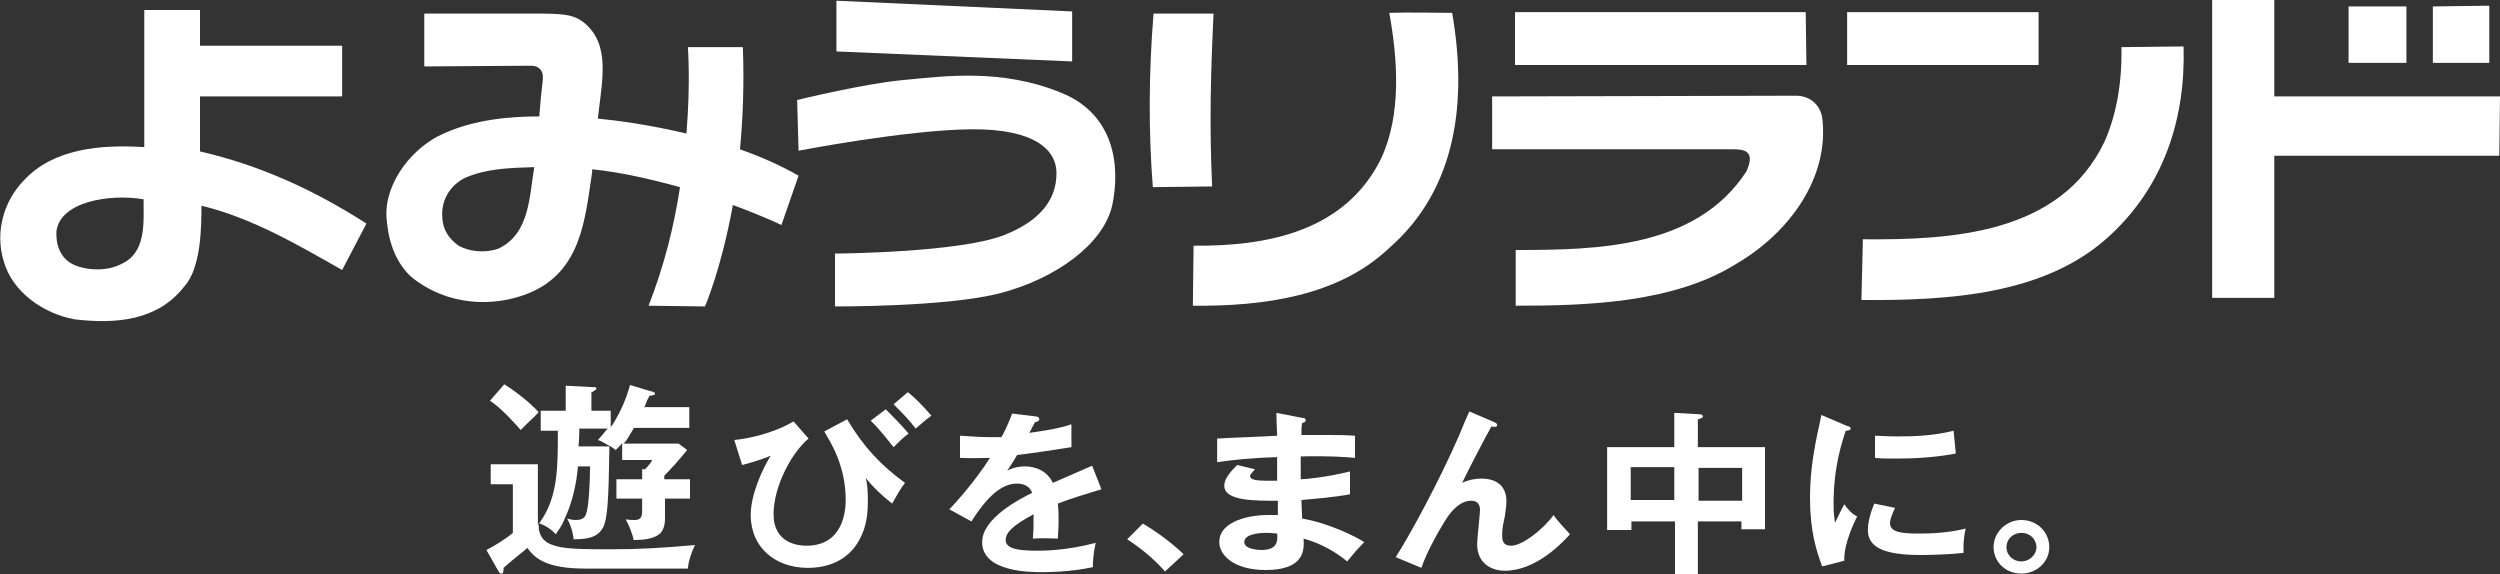 <?xml version="1.0" encoding="utf-8"?>
<!-- Generator: Adobe Illustrator 25.2.1, SVG Export Plug-In . SVG Version: 6.00 Build 0)  -->
<svg version="1.1" id="レイヤー_1" xmlns="http://www.w3.org/2000/svg" xmlns:xlink="http://www.w3.org/1999/xlink" x="0px"
	 y="0px" viewBox="0 0 350 80.4" style="enable-background:new 0 0 350 80.4;" xml:space="preserve">
<rect x="0" y="0" width="350" height="80.4" fill="#333333" stroke="none"/>
<style type="text/css">
	.st0{fill:#FFFFFF;}
</style>
<g>
	<g>
		<g>
			<g>
				<g>
					<g>
						<g>
							<g>
								<path class="st0" d="M68.1,77l1.7,3c0.1,0.2,0.2,0.3,0.4,0.3s0.3-0.1,0.3-0.7v-0.1l0,0c0.3-0.3,2.1-1.8,3-2.5l0.3-0.3
									l0.1,0.1c1,1.4,2.7,2.8,8,2.8h14.4c0.1-1.1,0.5-2.3,1-3.3c-4.4,0.4-7.7,0.6-11.7,0.6c-7,0-10.2,0-10.2-3.5v-0.2l0.2,0.1
									c0.8,0.3,1.6,0.8,2.2,1.5c0.3-0.5,0.8-1,1.3-2.3l0.1-0.2l0,0c0.9-2,1.5-4.5,1.7-6.9v-0.1h1.7v0.1c0,2.5-0.2,5.4-0.5,6.4
									c-0.1,0.4-0.3,1-1.5,1c-0.1,0-0.5,0-1.2-0.2c0.3,0.5,0.8,1.7,0.9,2.9c2.3,0,3.4-0.4,4.1-1.6c0.7-1.3,0.8-4.4,0.9-10.6v-0.8
									H81v-0.1c0.1-1.1,0.1-1.7,0.1-2.3V60h4l-0.2,0.2c-0.6,0.7-0.8,1-1.2,1.4c0.4,0.1,0.7,0.3,1.4,0.7l0.2,0.1l0,0l0.2,0.1l0,0
									c0.3,0.2,0.4,0.3,0.7,0.5c0.3-0.3,0.4-0.4,0.7-0.7l0.2-0.3v2.4h4.2l-0.1,0.2c-0.1,0.2-0.4,0.6-0.9,1.1l0,0h-0.4v1.4h-3.6
									v2.7h3.6v1.7c0,0.7-0.1,1.3-1,1.3c-0.3,0-0.9,0-1.3-0.1c0.5,0.9,1,2.2,1.1,2.9c1.9,0,3-0.3,3.7-0.9c0.5-0.5,0.7-1.2,0.7-2.2
									v-2.7h3.5v-2.7H93v-0.5l0,0c0.7-0.7,2-2.1,3.2-3.6L95,62.1h-7.7l0.2-0.2c0.1-0.1,0.5-0.7,1.2-1.9v-0.1h7.8V57h-6.3l0.1-0.2
									c0.1-0.1,0.1-0.3,0.2-0.5c0.1-0.3,0.3-0.6,0.4-0.8v-0.1H91c0.6-0.1,0.7-0.1,0.7-0.3c0-0.1-0.1-0.2-0.4-0.3h-0.1l-3-0.9
									c-0.5,1.9-1.3,3.7-2.4,5.5l-0.3,0.4v-2.3h-2.7v-2.6h0.1c0.5-0.3,0.6-0.4,0.6-0.5c0-0.2-0.1-0.2-0.5-0.2L79.2,54v3.5h-3.5
									v2.8h2.4v0.1c0,5.1,0,9.2-2.5,12.7l-0.3,0.4V65h-6.6v2.8h3.1v6.8l0,0C71,75.3,69.3,76.4,68.1,77z M68.6,56.1
									c0.9,0.6,2.1,1.6,4.3,4.1c0.2-0.2,0.5-0.5,0.9-0.9c0.7-0.7,1.4-1.3,1.6-1.6c-1.3-1.5-3.8-3.3-4.8-3.9L68.6,56.1z"/>
							</g>
							<path class="st0" d="M113.2,61.4c-2.3,1.9-4.9,6.6-4.9,10.6c0,4.1,3.5,4.4,4.6,4.4c5.1,0,5.5-4.8,5.5-6.4
								c0-4.9-2.2-8.2-3-9.6l3.2-1.7c2.3,3.9,4.8,6.5,8.1,8.9c-0.7,0.9-1.1,1.7-1.8,2.9c-1.4-1.1-2.6-2.2-3.7-3.6
								c0.1,0.4,0.3,1.2,0.3,2.9c0,2-0.1,3.8-1.2,5.8c-0.8,1.5-2.8,3.9-7.2,3.9c-4.5,0-8-2.8-8-7.4c0-2.8,1.6-6.4,2.8-8.3
								c-1.4,0.6-3.2,1.1-4,1.3l-1.1-3.5c2-0.2,5.4-0.9,8.3-2.6L113.2,61.4z M124,57.3c0.7,0.7,2.4,2.4,3.2,3.4
								c-0.9,0.7-1,0.8-2.1,1.9c-0.2-0.2-1.9-2.5-3.2-3.7L124,57.3z M127.1,54.9c0.9,0.7,2.1,1.9,3.3,3.3c-1,0.7-1,0.8-2.2,1.8
								c-1-1.3-1.8-2.1-3.1-3.4L127.1,54.9z"/>
							<path class="st0" d="M145,58.3c0.2,0,0.5,0.1,0.5,0.4c0,0.2-0.3,0.4-0.6,0.4c-0.3,0.6-0.5,0.9-0.8,1.5c3.7-0.5,5-0.9,5.9-1.2
								v3.2c-2.5,0.4-5.1,0.8-7.6,1.1c-0.3,0.5-0.9,1.5-1.4,2.2c1.1-0.6,2.2-0.6,2.5-0.6c0.4,0,2.8,0,3.9,2.3
								c1.8-0.8,4.4-1.9,5.5-2.4l1.3,3.3c-2.3,0.7-4.3,1.3-6.1,2c0.1,1,0.1,1.8,0.1,2.5c0,1.1-0.1,1.8-0.1,2.4c-0.2,0-2.3-0.1-3.5,0
								c0.1-1.3,0.1-1.5,0.1-3.4c-2.8,1.5-3.9,2.5-3.9,3.6s1.3,1.5,4.4,1.5c0.9,0,4,0,8.2-1.1c-0.3,1.3-0.4,2.4-0.4,3.4
								c-3.2,0.7-6.5,0.7-7.2,0.7c-1.5,0-8.3,0-8.3-4.2c0-3.4,5.4-6.1,7-6.9c-0.2-0.6-0.8-1.3-2.1-1.3c-2,0-4,1.5-6.4,5.3l-3.1-1.7
								c1.1-1.1,3.8-4.2,5.7-7.2c-1.3,0-2.1,0.1-4.2,0V61c0.6,0,2.2,0.2,4.2,0.2c0.9,0,1.3,0,1.6,0c0.2-0.3,1-1.9,1.5-3.3L145,58.3z
								"/>
							<path class="st0" d="M182.3,58.5c0.3,0,0.5,0.1,0.5,0.3c0,0.3-0.3,0.4-0.5,0.4c-0.1,0.6-0.1,1-0.1,1.7c0.7,0,1.8,0,3.6,0
								c1.5,0,2.4,0,3.9,0.1v3.1c-1.2-0.1-3.4-0.3-7.6-0.2v3.2c0.7,0,3.7-0.3,6.9-1.1v3.2c-2.1,0.4-4.6,0.6-6.8,0.8
								c0,0.4,0.1,2.3,0.1,2.6c3.6,0.6,7.5,2.5,8.7,3.3c-0.9,0.9-1.5,1.6-2.4,2.7c-1.3-1.1-3.5-2.5-6.1-3.2c0.1,1.5,0.2,4.4-5.3,4.4
								c-4.5,0-6.5-2.1-6.5-3.9c0-3.1,4.6-3.8,6.7-3.8c0.3,0,1.1,0,1.5,0c0-0.1,0-1.7,0-2c-3,0-7.5,0.1-7.5-2.1
								c0-0.8,0.5-1.6,1.8-2.9l2.5,0.6c-0.3,0.3-0.7,0.8-0.7,0.9c0,0.6,1,0.7,2.3,0.7c0.6,0,1,0,1.5,0c0-0.5,0-2.8,0-3.3
								c-3.7,0.1-6.3,0.4-8.4,0.7v-3.3c1.3-0.1,7.2-0.3,8.4-0.4c-0.1-2.3-0.1-2.5-0.1-3.2L182.3,58.5z M177.3,74.6
								c-0.8,0-3.1,0.1-3.1,1.3c0,1,2,1.1,2.4,1.1c1.6,0,2.4-0.6,2.2-2.3C178.5,74.7,178.1,74.6,177.3,74.6z"/>
							<path class="st0" d="M209.2,59.1c0.2,0.1,0.4,0.2,0.4,0.4c0,0.3-0.3,0.3-0.8,0.2c-0.9,1.6-3.4,6.4-4.1,7.9
								c0.8-0.4,1.8-0.6,2.7-0.6c1.7,0,3.5,0.7,3.5,3.2c0,0.8-0.2,1.7-0.2,2c-0.2,0.9-0.4,1.7-0.4,2.7c0,0.6,0,1.5,1.3,1.5
								c1.4,0,4.3-2.1,5.9-4.3c0.5,0.8,1.6,1.9,2.3,2.7c-1,1.1-4.7,5.1-9.1,5.1c-2.1,0-3.9-1.2-3.9-3.7c0-0.8,0.4-4.2,0.4-4.8
								c0-0.7-0.3-1.3-1.2-1.3c-1.6,0-2.7,1.4-3.3,2.2c-1,1.5-3,5-3.7,7.2l-3.6-1.5c1.7-2.6,6-10.4,8.9-17.1
								c0.2-0.5,1.2-2.9,1.4-3.3L209.2,59.1z"/>
							<path class="st0" d="M237.8,80.4h-3.3V73h-6.1v1.2H225V62.6h9.4v-4.8L238,58c0.2,0,0.4,0.1,0.4,0.3s-0.3,0.3-0.7,0.4v3.9h9.4
								v11.5h-3.3V73h-6.1v7.4H237.8z M234.4,65.4h-6.1V70h6.1V65.4z M237.8,70.1h6.1v-4.6h-6.1V70.1z"/>
							<path class="st0" d="M258.5,59.6c0.4,0.1,0.6,0.2,0.6,0.4s-0.3,0.3-0.7,0.3c-0.4,1.3-1.7,4.8-1.7,10.2c0,1.4,0.1,1.9,0.2,2.7
								c0.1-0.2,0.9-1.9,1.3-2.6c0.5,0.7,1,1.3,1.8,1.7c-0.3,0.6-1.9,3.8-1.8,6.2l-3.1,0.8c-0.8-2.2-1.7-4.9-1.7-9.6
								c0-4.5,0.8-7.9,1.6-11.6L258.5,59.6z M265.3,71.1c-0.5,1.1-0.7,1.7-0.7,2.1c0,1.2,1.2,1.5,4,1.5c1.8,0,4.2-0.1,6.6-0.7
								c-0.4,1.6-0.3,3-0.3,3.4c-1.6,0.2-4.4,0.3-6,0.3c-5.2,0-7.4-1.1-7.4-3.5c0-0.5,0.1-1.8,0.9-3.7L265.3,71.1z M262.5,61
								c0.7,0,1.6,0.1,3.1,0.1c2.4,0,5.2-0.1,7.9-0.8c0.2,2.3,0.3,2.8,0.3,3.2c-2.7,0.5-5.4,0.7-8.2,0.7c-1.4,0-2.4,0-3.1-0.1
								L262.5,61L262.5,61z"/>
							<g>
								<path class="st0" d="M160,73.3c2.7,1.6,4.8,3.4,5.7,4.3l-2.6,2.4c-1.6-1.8-3.3-3.2-5.3-4.5L160,73.3z"/>
								<path class="st0" d="M286.9,76.6c0,2.1-1.8,3.7-3.9,3.7c-2.2,0-3.9-1.6-3.9-3.7s1.8-3.8,3.9-3.8
									C285.2,72.8,286.9,74.5,286.9,76.6z M280.9,76.6c0,1.1,0.9,2,2.1,2c1.1,0,2.1-0.9,2.1-2s-0.9-2-2.1-2S280.9,75.5,280.9,76.6
									z"/>
							</g>
						</g>
					</g>
				</g>
			</g>
		</g>
	</g>
	<g>
		<path class="st0" d="M169.9,1.9h-8.4c-0.7,8.3-0.7,16.9-0.1,24.3l8.3-0.1C169.3,17.6,169.5,10,169.9,1.9z"/>
		<path class="st0" d="M194.5,1.8c1.2,6.6,1.7,14.2-1.1,20.3c-5,10.3-16,12.4-26.3,12.3l-0.1,8.4c9.8,0.1,20.3-1.3,27.4-8
			c9.7-8.4,11-20.9,8.9-33C200.7,1.8,197.4,1.7,194.5,1.8z"/>
		<polygon class="st0" points="252.8,1.7 212.1,1.7 212.1,9.1 252.9,9.1 		"/>
		<polygon class="st0" points="318.4,13.5 318.4,0 309.7,0 309.7,41.7 318.4,41.7 318.4,21.8 349.9,21.8 350,13.5 		"/>
		<rect x="258.6" y="1.7" class="st0" width="26.8" height="7.4"/>
		<polygon class="st0" points="336.9,0.9 328.8,0.9 328.8,8.8 336.9,8.8 		"/>
		<polygon class="st0" points="348.5,0.8 340.6,0.9 340.6,8.8 348.5,8.8 		"/>
		<path class="st0" d="M297,6.6c0.1,5-0.7,9.5-2.4,13.3c-6.2,12.9-21.4,13.7-33.8,13.6l-0.2,8.5c12.4,0.1,25.4-0.8,34.2-8.5
			c8.2-7.2,11.2-17,10.9-27L297,6.6z"/>
		<path class="st0" d="M28,13.5h19.9V6.4H28v-5h-7.8v19.2c-6.1-0.4-12.8,0.2-16.9,4.7c-2.8,2.9-4,7.2-2.8,11.2
			c1.2,4.4,5.6,7.4,9.9,8.2c5.8,0.7,11.7,0.2,15.4-4.6c2.4-2.6,2.4-8.6,2.4-11.3c7.1,1.7,13.7,5.6,19.7,9l3.4-6.5
			c-7.3-4.7-15-8.2-23.3-10.1C28,21.2,28,13.5,28,13.5z M17.1,36.9c-2,1.1-4.8,1-6.7,0.2c-2-0.9-2.6-2.9-2.5-4.7
			c0.5-4.2,7.5-5.3,12.2-4.5C20.1,31.1,20.5,35.3,17.1,36.9z"/>
		<path class="st0" d="M104,6.6h-7.7c0,0,0.4,5-0.2,12.1c-5-1.2-9.4-1.8-12.4-2.1c0.6-5.4,1.8-10.3-1.9-13.4
			c-1.6-1.3-3.3-1.3-7.6-1.3c-0.1,0-14.4,0-14.8,0v7.4l14.9-0.1c1,0,1.8,0.5,1.7,1.9c-0.2,1.6-0.4,3.7-0.5,5.2c-4,0-9,0.4-13.4,2.4
			c-4.2,1.8-8.2,6.7-8,11.6c0.2,3,1,6.1,3.4,8.4c5.1,4.2,11.6,4.3,16.4,2.4c7.5-3,8-10.4,9-17v-0.4c4,0.4,8.3,1.4,12.3,2.5
			c-0.8,5.3-2.2,11-4.4,16.6l7.9,0.1c0,0,2.3-5.3,3.9-14.2c4.1,1.5,6.8,2.8,6.8,2.8l2.4-6.9c-2.6-1.5-5.4-2.7-8.2-3.7
			C104,16.6,104.2,11.8,104,6.6z M69.8,34.8c-2,0.7-4.1,0.4-5.6-0.4c-1.5-1.1-2.3-2.4-2.3-4.4c0-2.4,1.4-4.2,3.2-5.1
			c3-1.3,6.2-1.4,9.7-1.5C74.1,27.4,74.2,32.7,69.8,34.8z"/>
		<path class="st0" d="M251.6,13.4l-42.7,0.1v7.4h33.3l0,0h0.4c1.6,0,3.2,0.2,1.9,3.1c-7,10.7-20.7,11-32.3,11v7.8
			c10.2,0,22.3-0.4,31.1-6c7.1-4.2,12.9-11.9,11.8-20.4C254.8,14.8,253.6,13.5,251.6,13.4z"/>
		<polygon class="st0" points="150.1,1.6 117.1,0.1 117.1,7.2 150.1,8.6 		"/>
		<path class="st0" d="M148.6,13c-8.5-3.5-16.6-2.3-22.1-1.8S111.6,14,111.6,14l0.2,7.1c0,0,15-2.9,24.1-3s11.9,3,12,5.9
			s-1.2,6.5-7.3,8.9c-6.3,2.5-23.7,2.6-23.7,2.6v7.4c0,0,15.8,0.1,23.3-1.9s14.2-6.7,15.5-12.2C156.9,23.2,156,16,148.6,13z"/>
	</g>
</g>
</svg>

